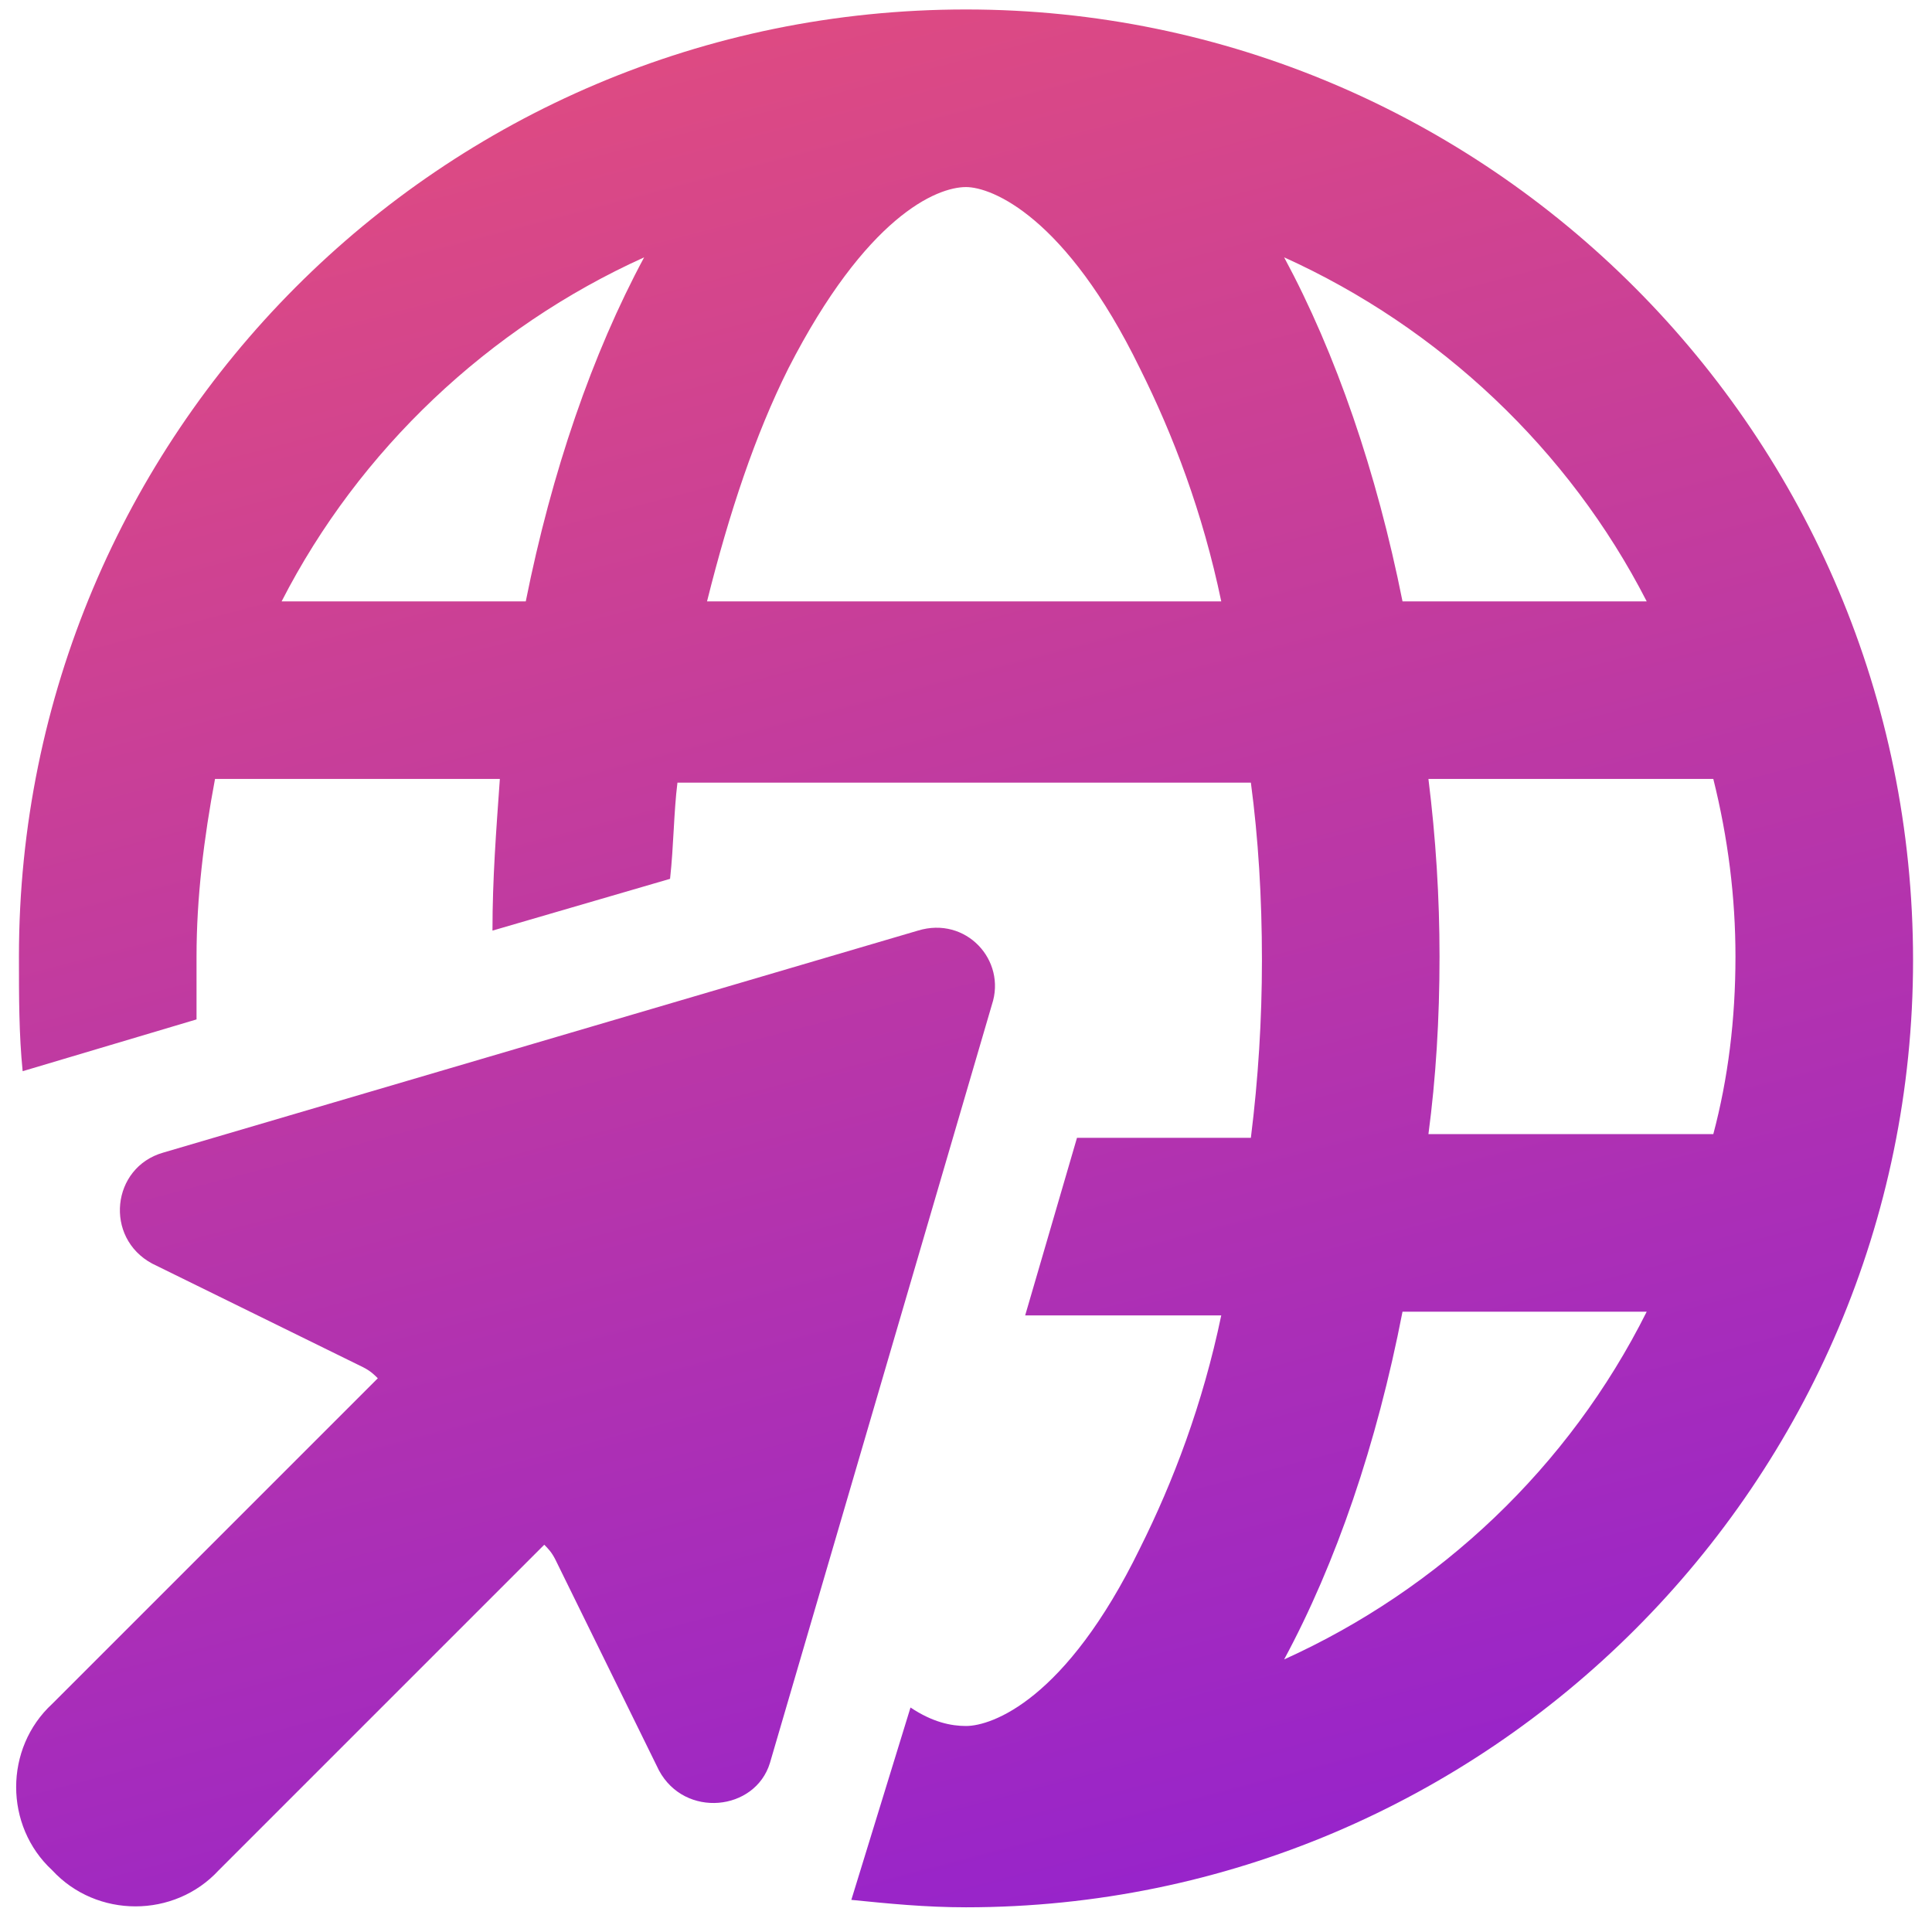 <svg width="51" height="51" viewBox="0 0 51 51" fill="none" xmlns="http://www.w3.org/2000/svg">
<path d="M30.09 40.875C30.969 39.117 31.75 37.066 32.238 34.723H27.062L28.43 30.035H33.02C33.215 28.473 33.312 26.91 33.312 25.348C33.312 23.688 33.215 22.125 33.02 20.66H17.883C17.785 21.441 17.785 22.32 17.688 23.199L13 24.566C13 23.199 13.098 21.93 13.195 20.562H5.676C5.383 22.125 5.188 23.688 5.188 25.25C5.188 25.836 5.188 26.324 5.188 26.91L0.598 28.277C0.5 27.301 0.5 26.324 0.5 25.25C0.5 11.48 11.633 0.25 25.5 0.25C39.27 0.25 50.5 11.48 50.5 25.348C50.5 39.117 39.27 50.348 25.5 50.348C24.426 50.348 23.449 50.25 22.473 50.152L24.035 45.074C24.621 45.465 25.109 45.562 25.5 45.562C26.184 45.562 28.137 44.879 30.09 40.875ZM20.812 9.723C19.934 11.48 19.25 13.531 18.664 15.875H32.238C31.75 13.531 30.969 11.48 30.09 9.723C28.137 5.719 26.184 4.938 25.5 4.938C24.719 4.938 22.863 5.719 20.812 9.723ZM38 25.25C38 26.91 37.902 28.473 37.707 29.938H45.227C45.617 28.473 45.812 26.91 45.812 25.25C45.812 23.688 45.617 22.125 45.227 20.562H37.707C37.902 22.125 38 23.688 38 25.25ZM37.023 15.875H43.469C41.418 11.871 38 8.648 33.898 6.793C35.266 9.332 36.34 12.457 37.023 15.875ZM7.434 15.875H13.879C14.562 12.457 15.637 9.332 17.004 6.793C12.902 8.648 9.484 11.871 7.434 15.875ZM37.023 34.625C36.34 38.141 35.266 41.266 33.898 43.805C38 41.949 41.418 38.727 43.469 34.625H37.023ZM4.309 30.426L24.23 24.566C25.5 24.176 26.574 25.348 26.184 26.52L20.324 46.539C19.934 47.809 18.078 48.004 17.395 46.734L14.66 41.168C14.562 40.973 14.465 40.875 14.367 40.777L5.773 49.371C4.602 50.641 2.551 50.641 1.379 49.371C0.109 48.199 0.109 46.148 1.379 44.977L9.973 36.383C9.875 36.285 9.777 36.188 9.582 36.09L4.016 33.355C2.746 32.672 2.941 30.816 4.309 30.426Z" fill="url(#paint0_linear_2002_116)"/>
<defs>
<linearGradient id="paint0_linear_2002_116" x1="18" y1="1.5" x2="31" y2="51" gradientUnits="userSpaceOnUse">
<stop stop-color="#DD4A83"/>
<stop offset="1" stop-color="#9623CC"/>
</linearGradient>
</defs>
</svg>

